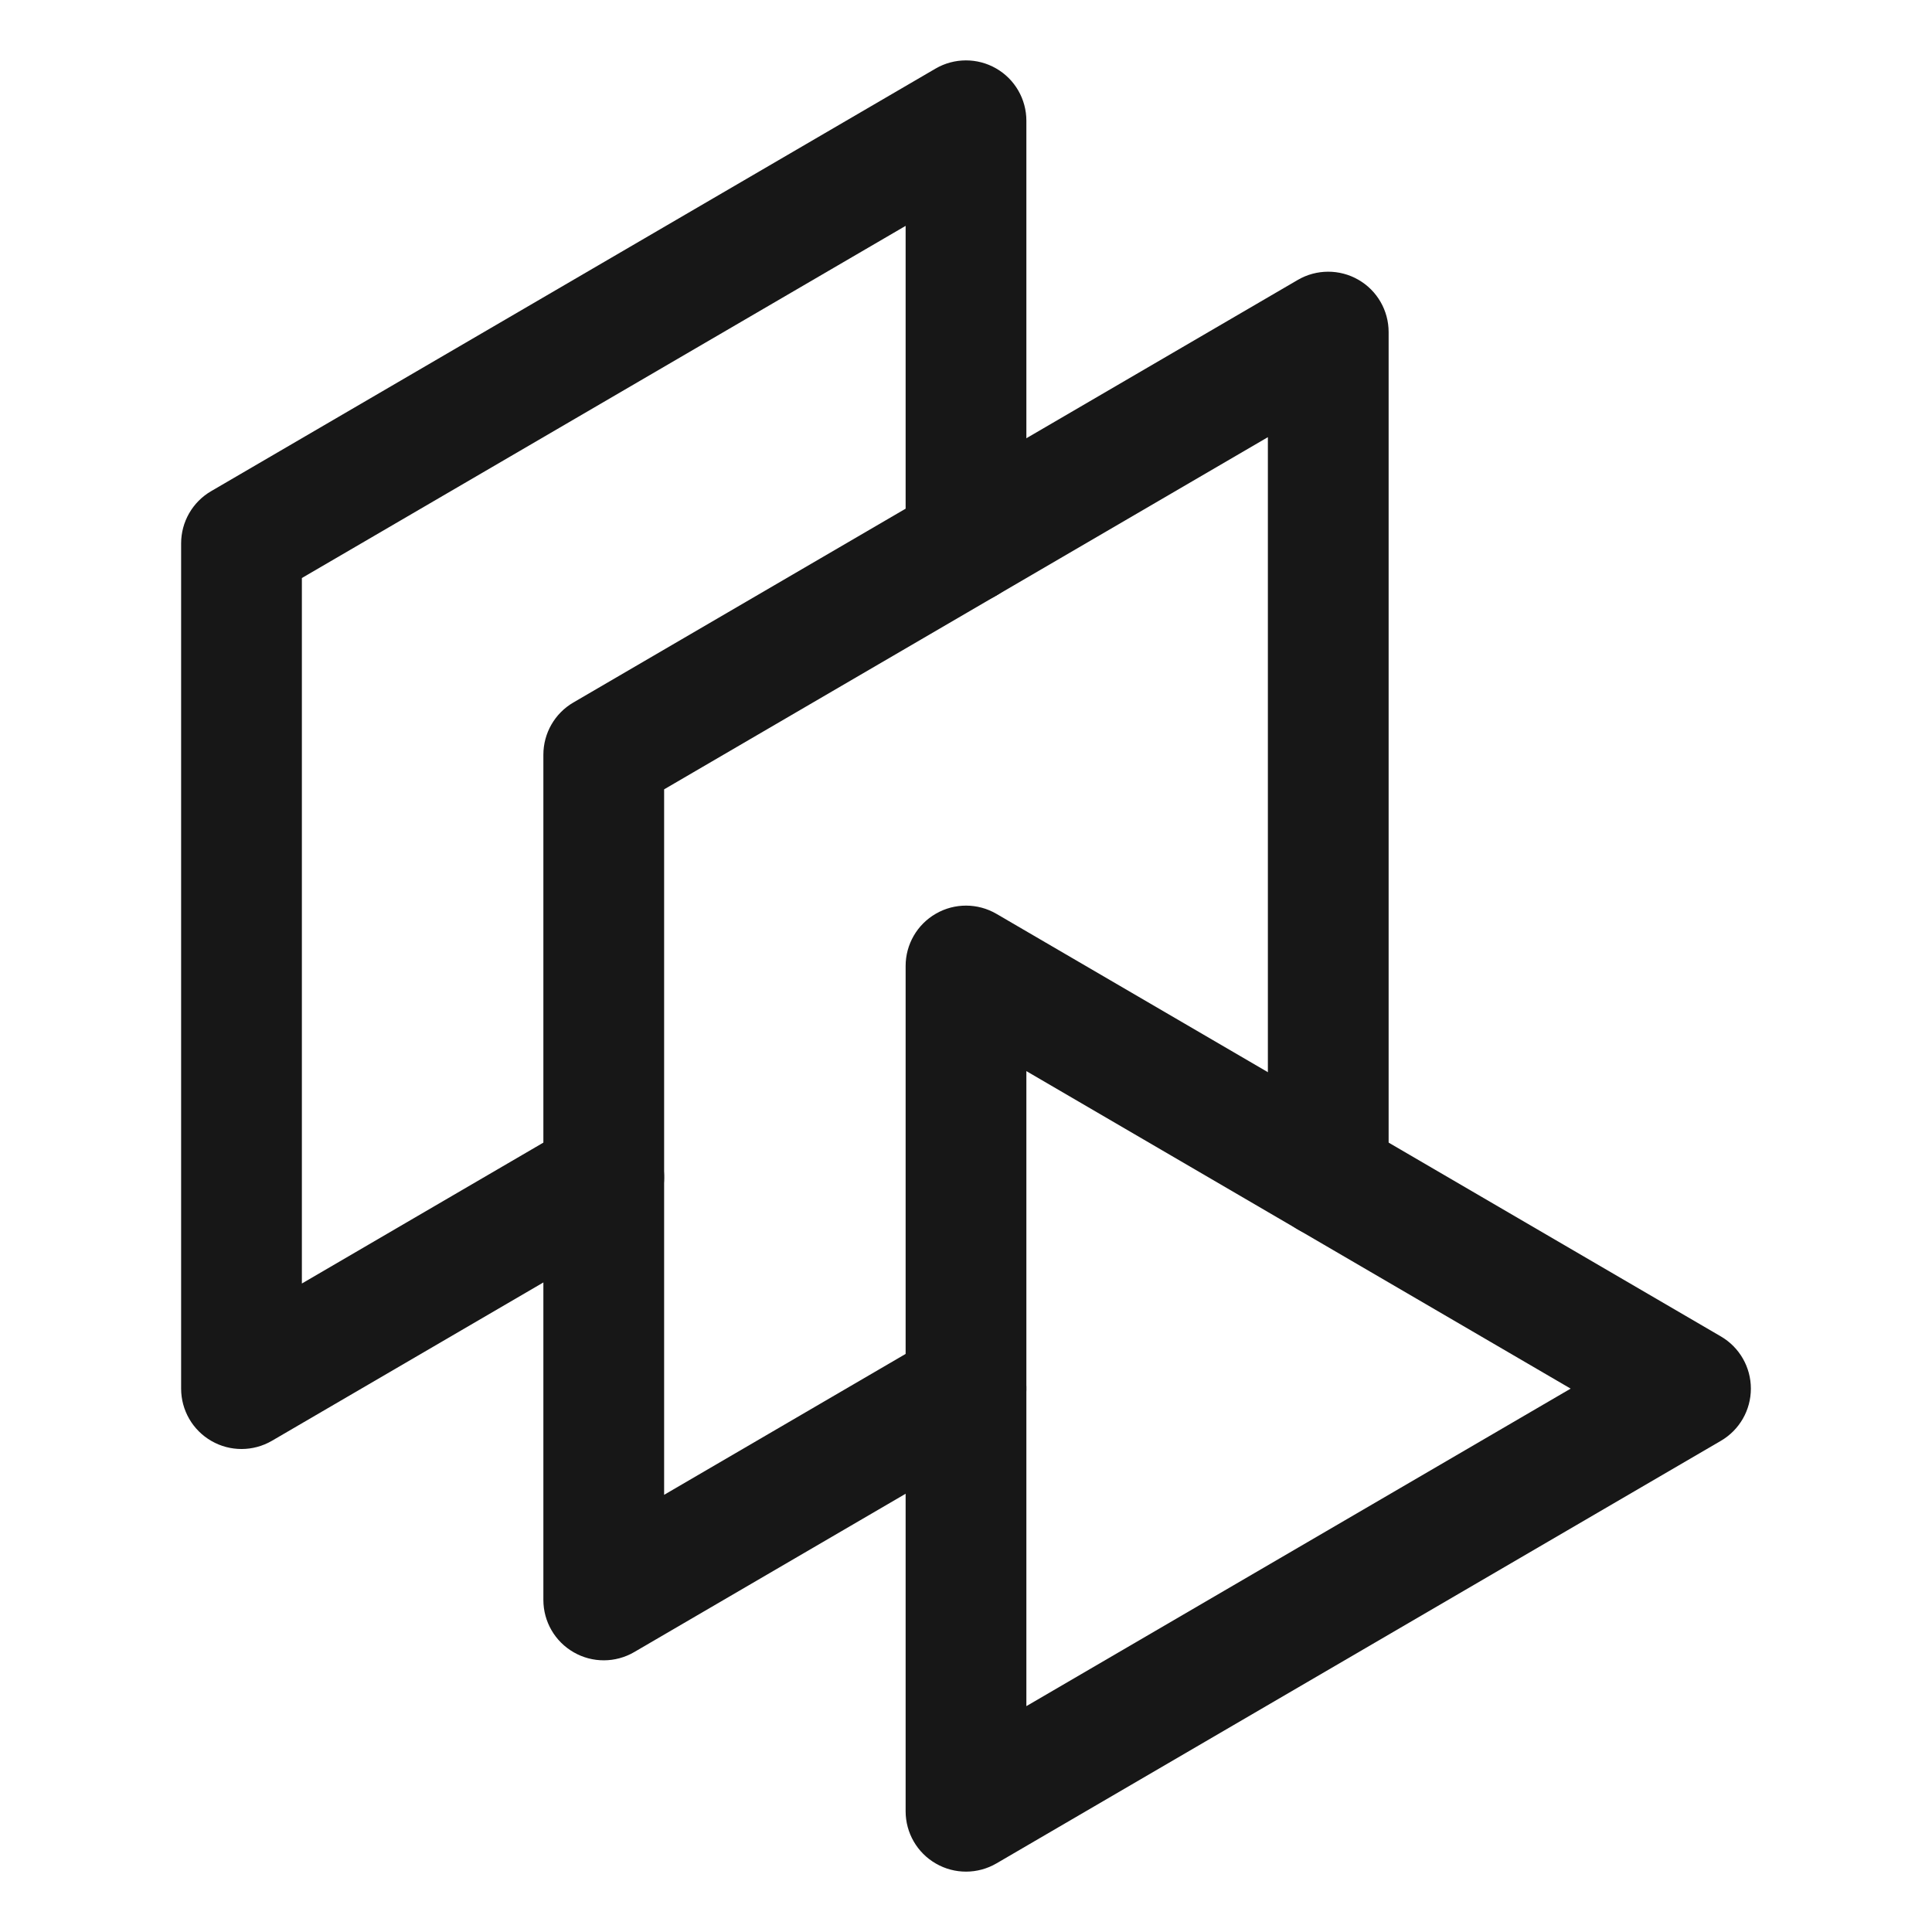 <svg width="32" height="32" viewBox="0 0 32 32" fill="none" xmlns="http://www.w3.org/2000/svg">
<path fill-rule="evenodd" clip-rule="evenodd" d="M16.498 1.133C16.809 1.311 17 1.642 17 2V9C17 9.552 16.552 10 16 10C15.448 10 15 9.552 15 9V3.741L5 9.574V21.259L9.496 18.636C9.973 18.358 10.585 18.519 10.864 18.996C11.142 19.473 10.981 20.085 10.504 20.364L4.504 23.864C4.195 24.044 3.812 24.046 3.502 23.867C3.191 23.689 3 23.358 3 23V9C3 8.644 3.189 8.315 3.496 8.136L15.496 1.136C15.805 0.956 16.188 0.955 16.498 1.133Z" fill="#171717"/>
<path fill-rule="evenodd" clip-rule="evenodd" d="M22.498 4.633C22.809 4.811 23 5.142 23 5.5V19.5C23 20.052 22.552 20.5 22 20.5C21.448 20.5 21 20.052 21 19.5V7.241L11 13.074V24.759L15.496 22.136C15.973 21.858 16.585 22.019 16.864 22.496C17.142 22.973 16.981 23.585 16.504 23.864L10.504 27.364C10.195 27.544 9.812 27.546 9.502 27.367C9.191 27.189 9 26.858 9 26.5V12.5C9 12.144 9.189 11.815 9.496 11.636L21.496 4.636C21.805 4.456 22.188 4.455 22.498 4.633Z" fill="#171717"/>
<path fill-rule="evenodd" clip-rule="evenodd" d="M15.502 15.133C15.812 14.954 16.195 14.956 16.504 15.136L28.504 22.136C28.811 22.315 29 22.644 29 23C29 23.356 28.811 23.685 28.504 23.864L16.504 30.864C16.195 31.044 15.812 31.046 15.502 30.867C15.191 30.689 15 30.358 15 30V16C15 15.642 15.191 15.311 15.502 15.133ZM17 17.741V28.259L26.015 23L17 17.741Z" fill="#171717"/>
</svg>
